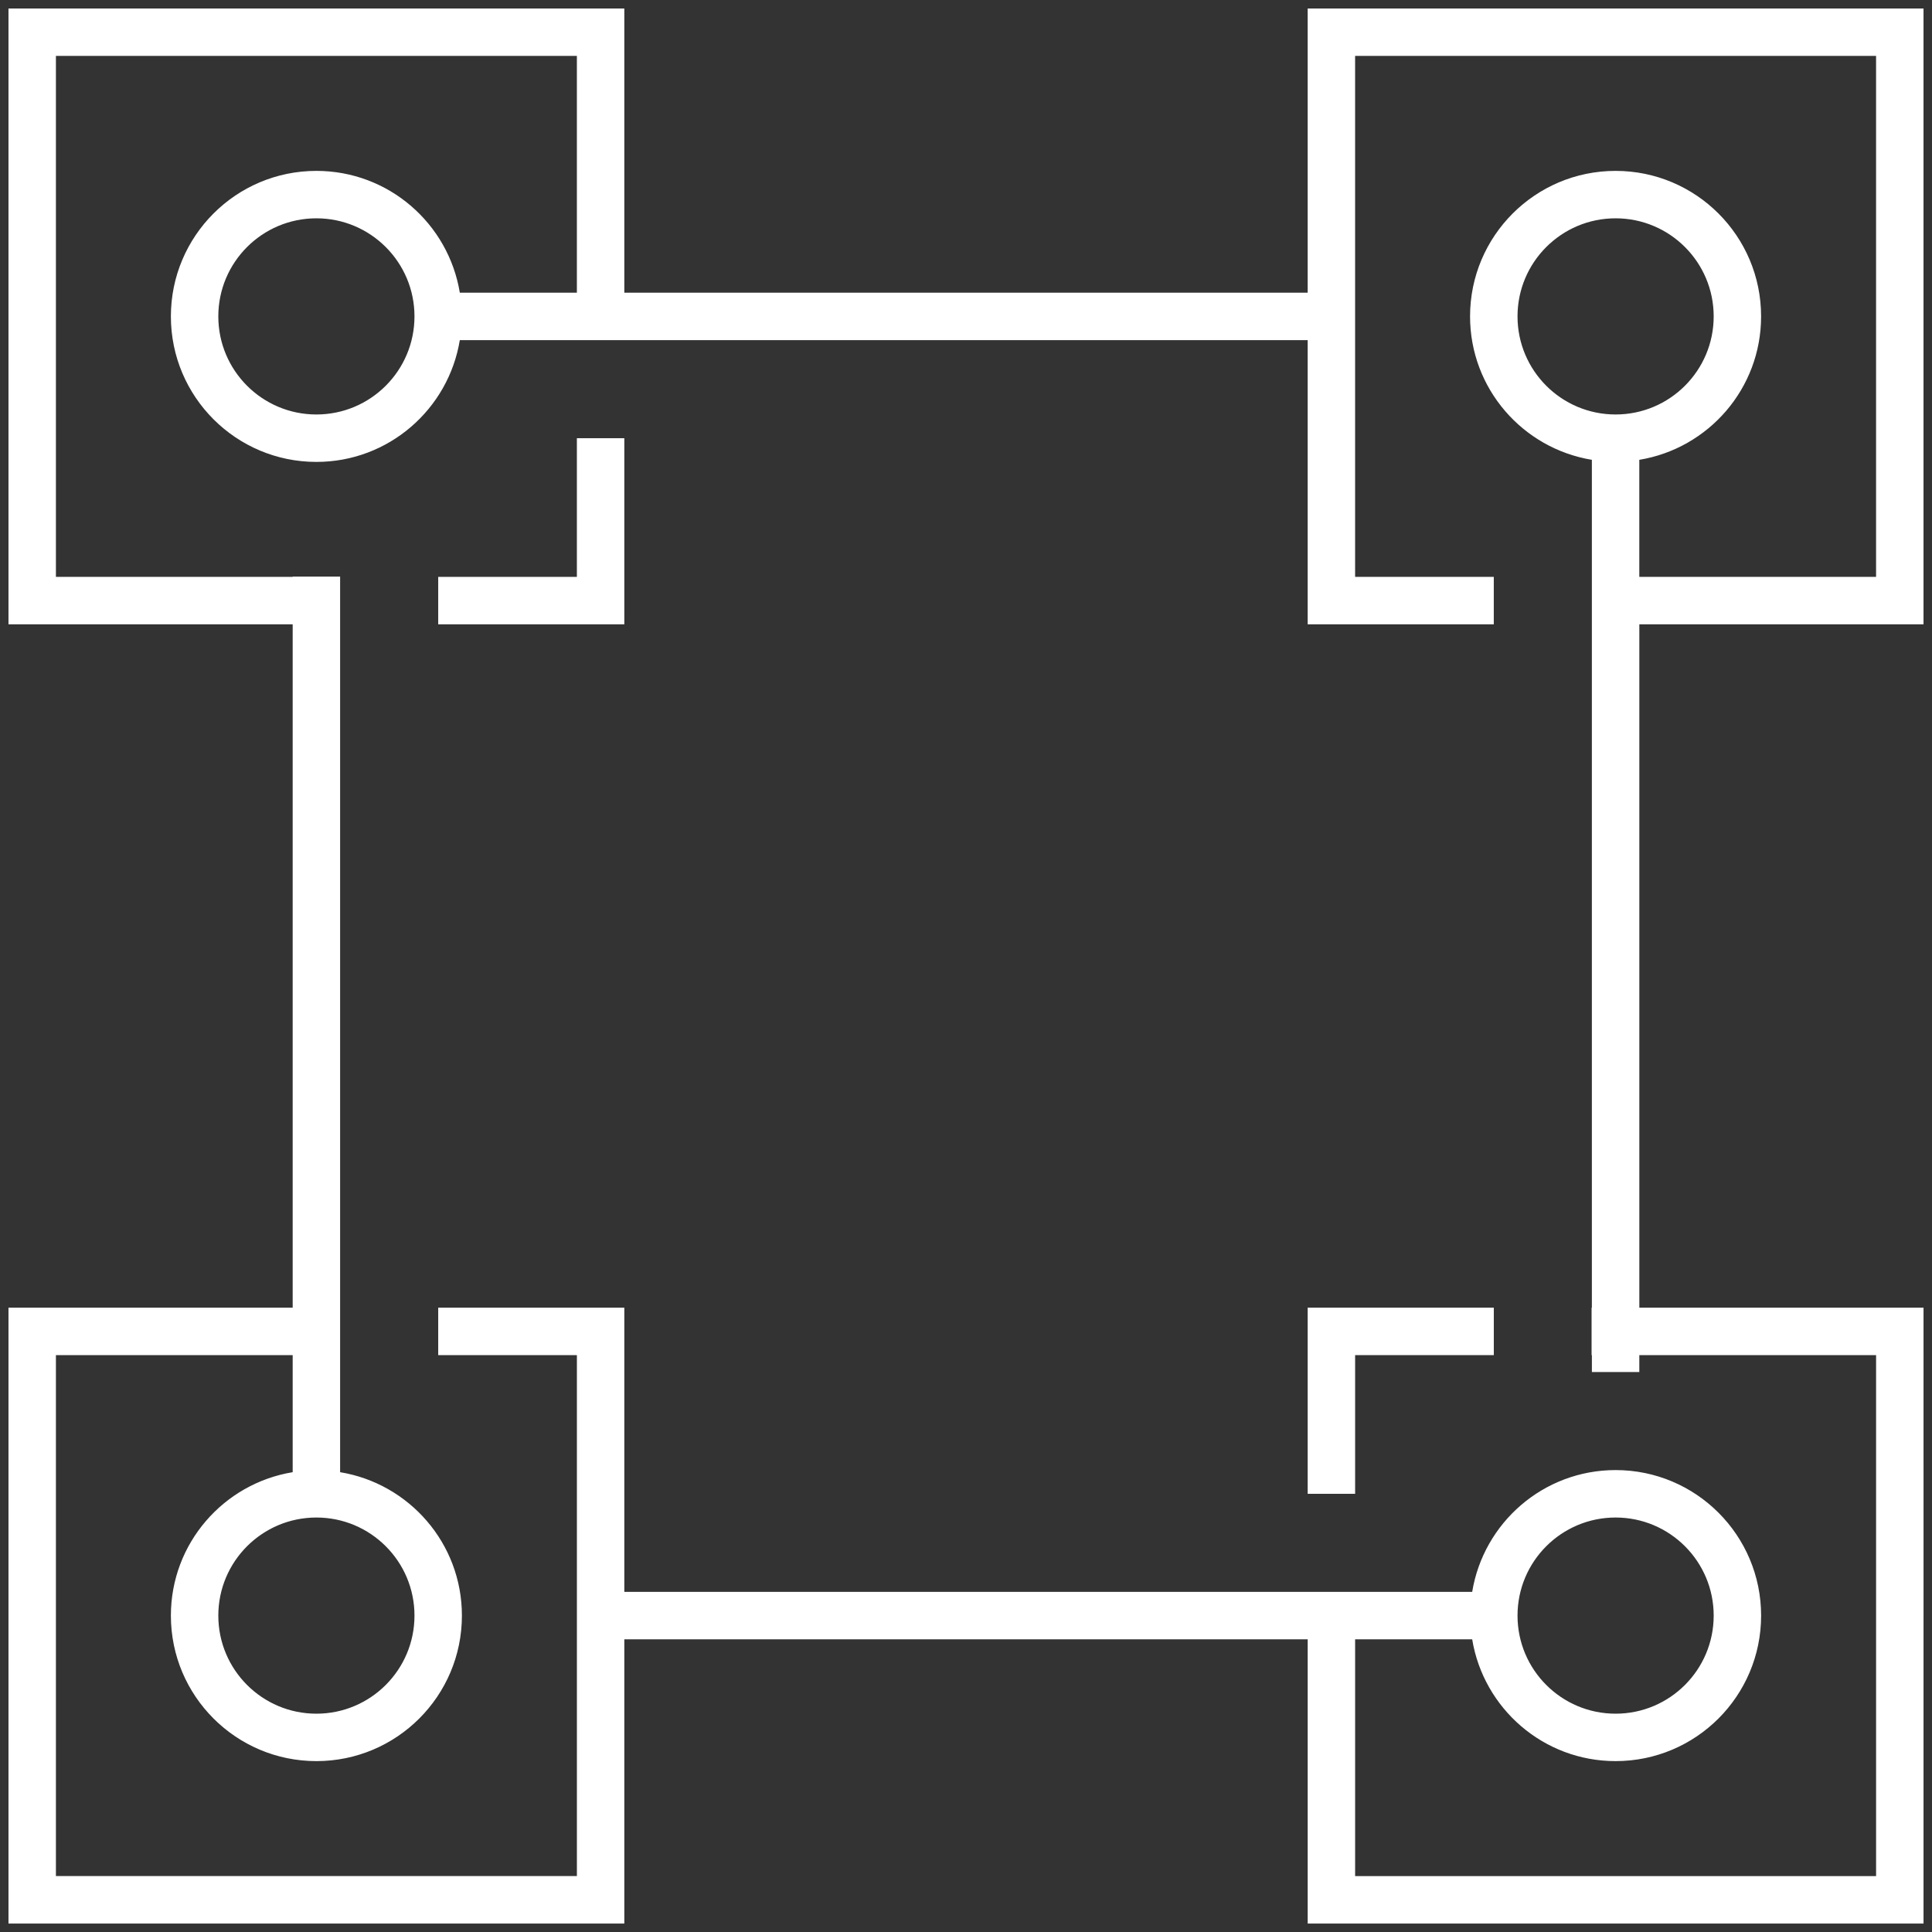 <?xml version="1.0" encoding="utf-8"?>
<!-- Generator: Adobe Illustrator 24.1.2, SVG Export Plug-In . SVG Version: 6.00 Build 0)  -->
<svg version="1.1" id="Слой_1" xmlns="http://www.w3.org/2000/svg" xmlns:xlink="http://www.w3.org/1999/xlink" x="0px" y="0px"
	 viewBox="0 0 120 120" style="enable-background:new 0 0 120 120;" xml:space="preserve">
<rect x="0" y="0" width="120" height="120" fill="#333333" stroke="none"/>
<style type="text/css">
	.st0{fill-rule:evenodd;clip-rule:evenodd;fill:#FFFFFF;}
</style>
<g>
	<polygon class="st0" points="35.831,35.831 27.218,35.831 27.218,38.778 38.778,38.778 
		38.778,27.218 35.831,27.218 	"/>
	<polygon class="st0" points="81.222,92.783 84.169,92.783 84.169,84.169 92.783,84.169 
		92.783,81.222 81.222,81.222 	"/>
	<path class="st0" d="M119.473,38.778V0.527H81.222V18.179H38.778V0.527H0.527v38.251
		h17.652v42.445H0.527v38.251h38.251v-17.652h42.445v17.652h38.251V81.222h-17.652
		V38.778H119.473z M19.652,94.256c3.365,0,6.092,2.727,6.092,6.092
		c0,3.364-2.728,6.092-6.092,6.092s-6.092-2.728-6.092-6.092
		C13.56,96.983,16.288,94.256,19.652,94.256z M98.875,84.169v1.049h2.946v-1.049
		h14.706v32.358H84.169v-14.706h7.271c0.705,4.289,4.419,7.565,8.908,7.565
		c4.992,0,9.038-4.046,9.038-9.038s-4.046-9.039-9.038-9.039
		c-4.489,0-8.203,3.276-8.908,7.565H38.778V81.222H27.218v2.946h8.614v32.358
		H3.473V84.169h14.706v7.271c-4.289,0.705-7.565,4.419-7.565,8.908
		c0,4.992,4.047,9.038,9.038,9.038c4.992,0,9.038-4.046,9.038-9.038
		c0-4.489-3.276-8.203-7.565-8.908V35.814h-2.946v0.017H3.473V3.473h32.358V18.179
		h-7.271c-0.705-4.289-4.419-7.565-8.908-7.565c-4.992,0-9.038,4.047-9.038,9.038
		c0,4.992,4.047,9.038,9.038,9.038c4.489,0,8.203-3.276,8.908-7.565h52.662v17.652
		h11.56v-2.946h-8.614V3.473h32.358v32.358h-14.706v-7.271
		c4.29-0.705,7.565-4.419,7.565-8.908c0-4.992-4.046-9.038-9.038-9.038
		c-4.992,0-9.039,4.047-9.039,9.038c0,4.489,3.276,8.203,7.566,8.908v52.662h-0.018
		v2.946H98.875z M94.256,100.348c0-3.365,2.727-6.092,6.092-6.092
		c3.364,0,6.092,2.727,6.092,6.092c0,3.364-2.728,6.092-6.092,6.092
		C96.983,106.44,94.256,103.712,94.256,100.348z M25.744,19.652
		c0,3.365-2.728,6.092-6.092,6.092s-6.092-2.728-6.092-6.092s2.727-6.092,6.092-6.092
		S25.744,16.288,25.744,19.652z M100.348,25.744c-3.365,0-6.092-2.728-6.092-6.092
		s2.727-6.092,6.092-6.092c3.364,0,6.092,2.727,6.092,6.092S103.712,25.744,100.348,25.744
		z"/>
</g>
</svg>
